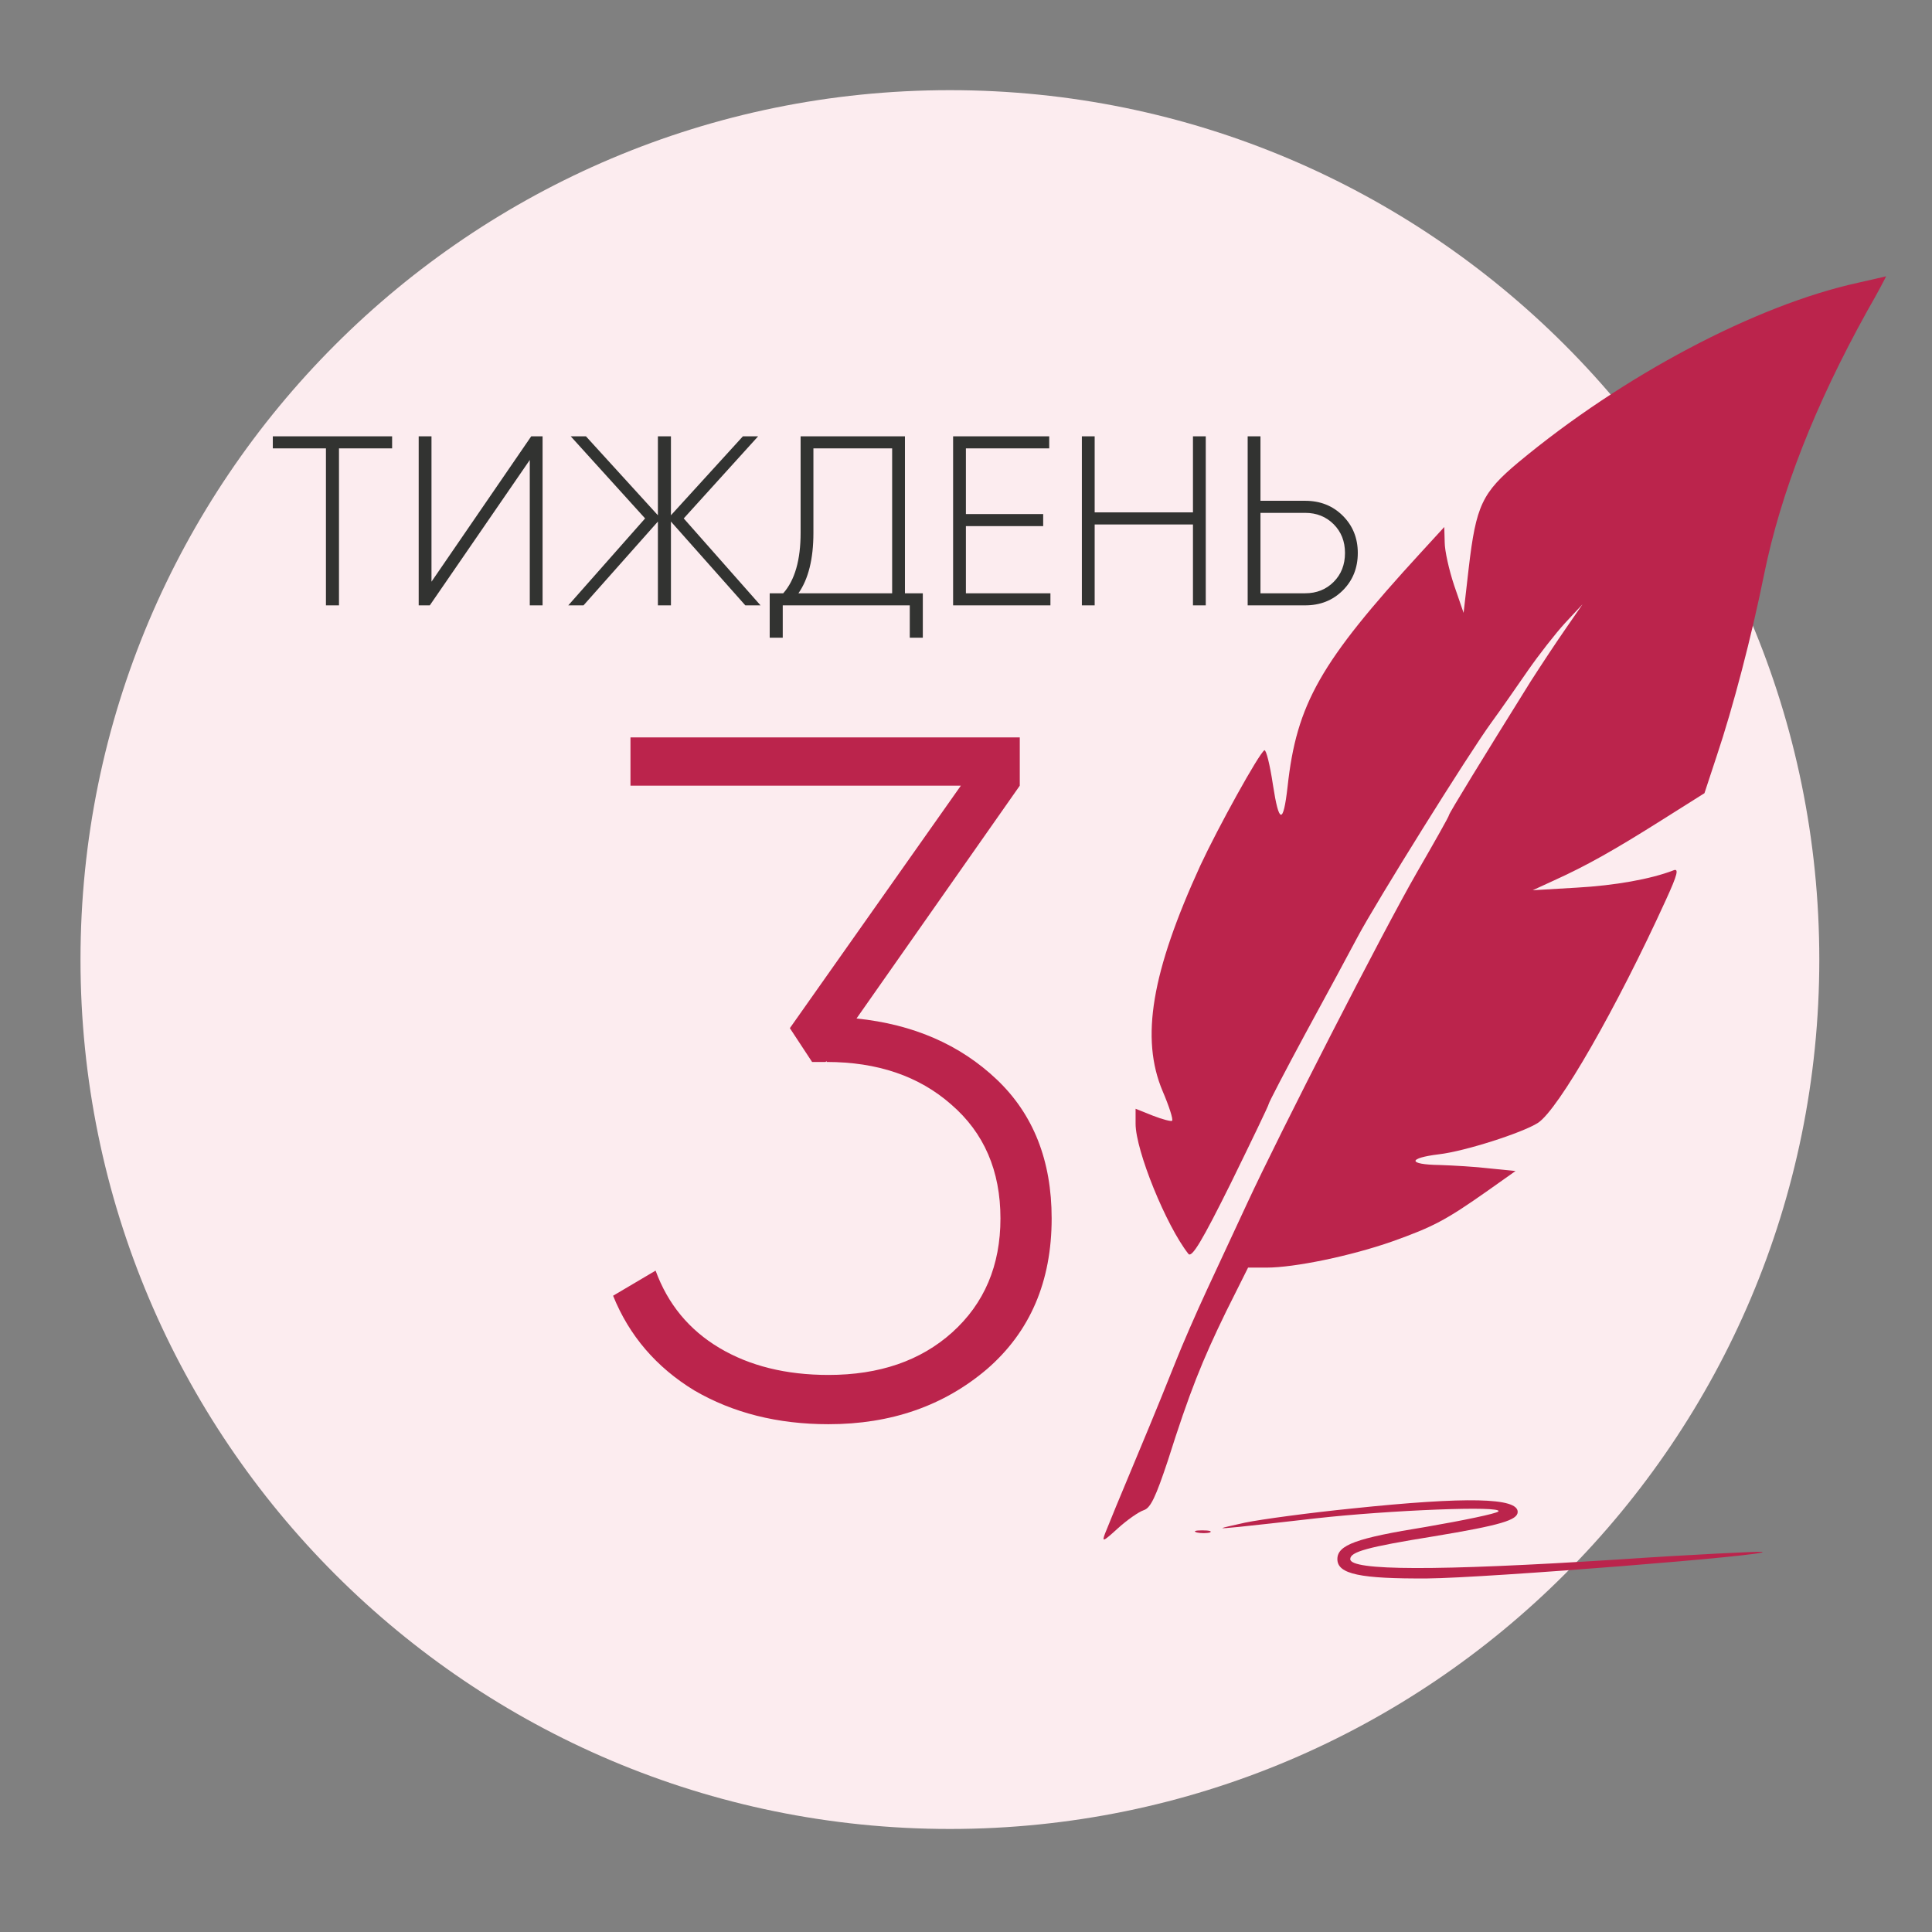 <svg width="600" height="600" viewBox="0 0 600 600" fill="none" xmlns="http://www.w3.org/2000/svg">
<rect x="0" y="0" width="600" height="600" fill="#808080" stroke="none"/>
<g clip-path="url(#clip0_503_2)">
<path d="M565 298C565 447.117 444.117 568 295 568C145.883 568 25 447.117 25 298C25 148.883 145.883 28 295 28C444.117 28 565 148.883 565 298Z" fill="#FCECEF"/>
<path d="M577.067 87.802C545.333 94.735 504 116.602 471.6 143.535C460.267 153.002 458.4 157.002 456.133 176.335L454.533 190.335L451.6 181.802C450 177.002 448.667 171.002 448.667 168.468L448.533 163.668L441.2 171.668C410 205.668 402.667 218.602 399.867 244.335C398.533 256.068 397.2 255.935 395.333 243.802C394.4 237.535 393.2 232.735 392.667 233.002C390.933 234.068 378.267 257.002 372.8 268.735C357.6 301.935 354.133 322.468 361.067 338.868C363.067 343.535 364.4 347.668 364 348.068C363.733 348.335 361.067 347.668 358 346.468L352.667 344.335V349.002C352.667 357.268 362.133 380.602 369.067 389.402C370.133 390.735 373.333 385.402 382.267 367.402C388.667 354.335 394 343.268 394 342.868C394 342.468 399.2 332.468 405.467 320.868C411.867 309.135 419.067 295.802 421.6 291.002C427.333 280.202 456 234.202 463.2 224.335C466.133 220.335 471.2 213.002 474.533 208.202C477.867 203.402 483.067 196.735 486 193.535L491.467 187.668L486.4 195.002C483.6 199.002 478.667 206.468 475.333 211.668C460.533 235.402 450 252.602 450 253.135C450 253.535 445.467 261.535 440 271.002C429.467 289.268 397.2 352.335 387.333 373.668C384.133 380.602 378.533 392.602 374.933 400.335C371.333 408.068 367.067 417.935 365.333 422.335C363.6 426.735 358.267 439.935 353.333 451.668C348.4 463.402 343.867 474.468 343.2 476.202C342.133 479.002 342.533 478.868 347.2 474.602C350 472.068 353.6 469.535 355.2 469.002C357.333 468.335 358.933 464.868 362.667 453.668C369.467 432.202 373.333 422.602 380.8 407.268L387.6 393.668H393.333C402 393.668 419.467 390.068 432.4 385.535C445.067 381.002 448.933 379.002 462 369.802L470.667 363.668L462.667 362.868C458.267 362.335 451.2 361.935 447.067 361.802C437.2 361.668 437.067 359.668 446.933 358.468C454.933 357.535 472.8 351.802 477.6 348.735C484 344.602 502.133 312.868 517.333 279.535C521.067 271.402 521.467 269.535 519.6 270.335C512.667 273.002 501.6 275.002 489.6 275.668L476 276.468L482.667 273.402C492.667 268.868 501.2 264.068 516 254.735L529.333 246.335L533.067 235.002C538.267 219.535 544 197.535 547.867 178.335C553.067 152.868 563.6 125.935 579.867 96.602C583.333 90.602 585.867 85.668 585.733 85.802C585.467 85.935 581.6 86.735 577.067 87.802Z" fill="#BB244C"/>
<path d="M420 468.467C406.8 469.801 391.867 471.801 386.667 472.867C377.733 474.867 377.6 474.867 384.667 474.201C388.667 473.801 399.467 472.601 408.667 471.534C431.333 469.001 467.067 467.534 465.333 469.401C464.667 470.067 454.4 472.201 442.8 474.201C421.2 477.667 415.333 479.801 415.333 484.201C415.333 488.867 422.4 490.334 443.333 490.201C461.333 490.067 551.867 482.867 547.2 481.934C546 481.801 525.867 482.734 502.267 484.334C445.733 487.934 419.333 487.801 419.333 484.201C419.333 481.934 424.533 480.467 445.2 477.134C466.133 473.667 471.333 472.067 471.333 469.534C471.333 465.134 455.733 464.734 420 468.467Z" fill="#BB244C"/>
<path d="M371.733 475.935C372.933 476.201 374.8 476.201 375.733 475.935C376.533 475.535 375.6 475.268 373.333 475.268C371.2 475.268 370.4 475.535 371.733 475.935Z" fill="#BB244C"/>
<path d="M84.725 135.5H121.775V139.25H105.275V188H101.225V139.25H84.725V135.5ZM168.503 188H164.528V142.85L133.478 188H130.028V135.5H134.003V180.65L164.978 135.5H168.503V188ZM212.342 161L236.192 188H231.467L208.367 161.975V188H204.317V161.975L181.217 188H176.492L200.342 161L177.242 135.5H181.967L204.317 160.025V135.5H208.367V160.025L230.717 135.5H235.442L212.342 161ZM281.038 135.5V184.25H286.588V198.05H282.538V188H243.088V198.05H239.038V184.25H243.238C246.838 180.2 248.638 173.925 248.638 165.425V135.5H281.038ZM252.613 139.25V165.5C252.613 173.55 251.063 179.8 247.963 184.25H277.063V139.25H252.613ZM299.97 163.4V184.25H326.22V188H295.995V135.5H325.845V139.25H299.97V159.65H323.97V163.4H299.97ZM370.485 159.125V135.5H374.46V188H370.485V162.875H339.96V188H335.985V135.5H339.96V159.125H370.485ZM391.449 155.525H405.324C410.024 155.525 413.924 157.075 417.024 160.175C420.124 163.275 421.674 167.125 421.674 171.725C421.674 176.375 420.124 180.25 417.024 183.35C413.924 186.45 410.024 188 405.324 188H387.474V135.5H391.449V155.525ZM391.449 184.25H405.324C408.874 184.25 411.824 183.075 414.174 180.725C416.524 178.375 417.699 175.375 417.699 171.725C417.699 168.125 416.524 165.15 414.174 162.8C411.824 160.45 408.874 159.275 405.324 159.275H391.449V184.25Z" fill="#323331"/>
<path d="M316.7 244L266 316.3C283.6 318.1 298.1 324.4 309.5 335.2C320.9 346 326.6 360.4 326.6 378.4C326.6 398 319.9 413.6 306.5 425.2C293.1 436.6 276.7 442.3 257.3 442.3C241.5 442.3 227.6 438.8 215.6 431.8C203.8 424.6 195.4 414.8 190.4 402.4L203.6 394.6C207.4 405 214 413 223.4 418.6C232.8 424.2 244.1 427 257.3 427C273.1 427 285.9 422.6 295.7 413.8C305.7 404.8 310.7 393 310.7 378.4C310.7 363.6 305.6 351.8 295.4 343C285.4 334.2 272.5 329.8 256.7 329.8V329.5L256.4 329.8H252.2L245.3 319.3L298.4 244H195.8V229H316.7V244Z" fill="#BB244C"/>
</g>
<defs>
<clipPath id="clip0_503_2">
<rect width="600" height="600" fill="white"/>
</clipPath>
</defs>
</svg>
